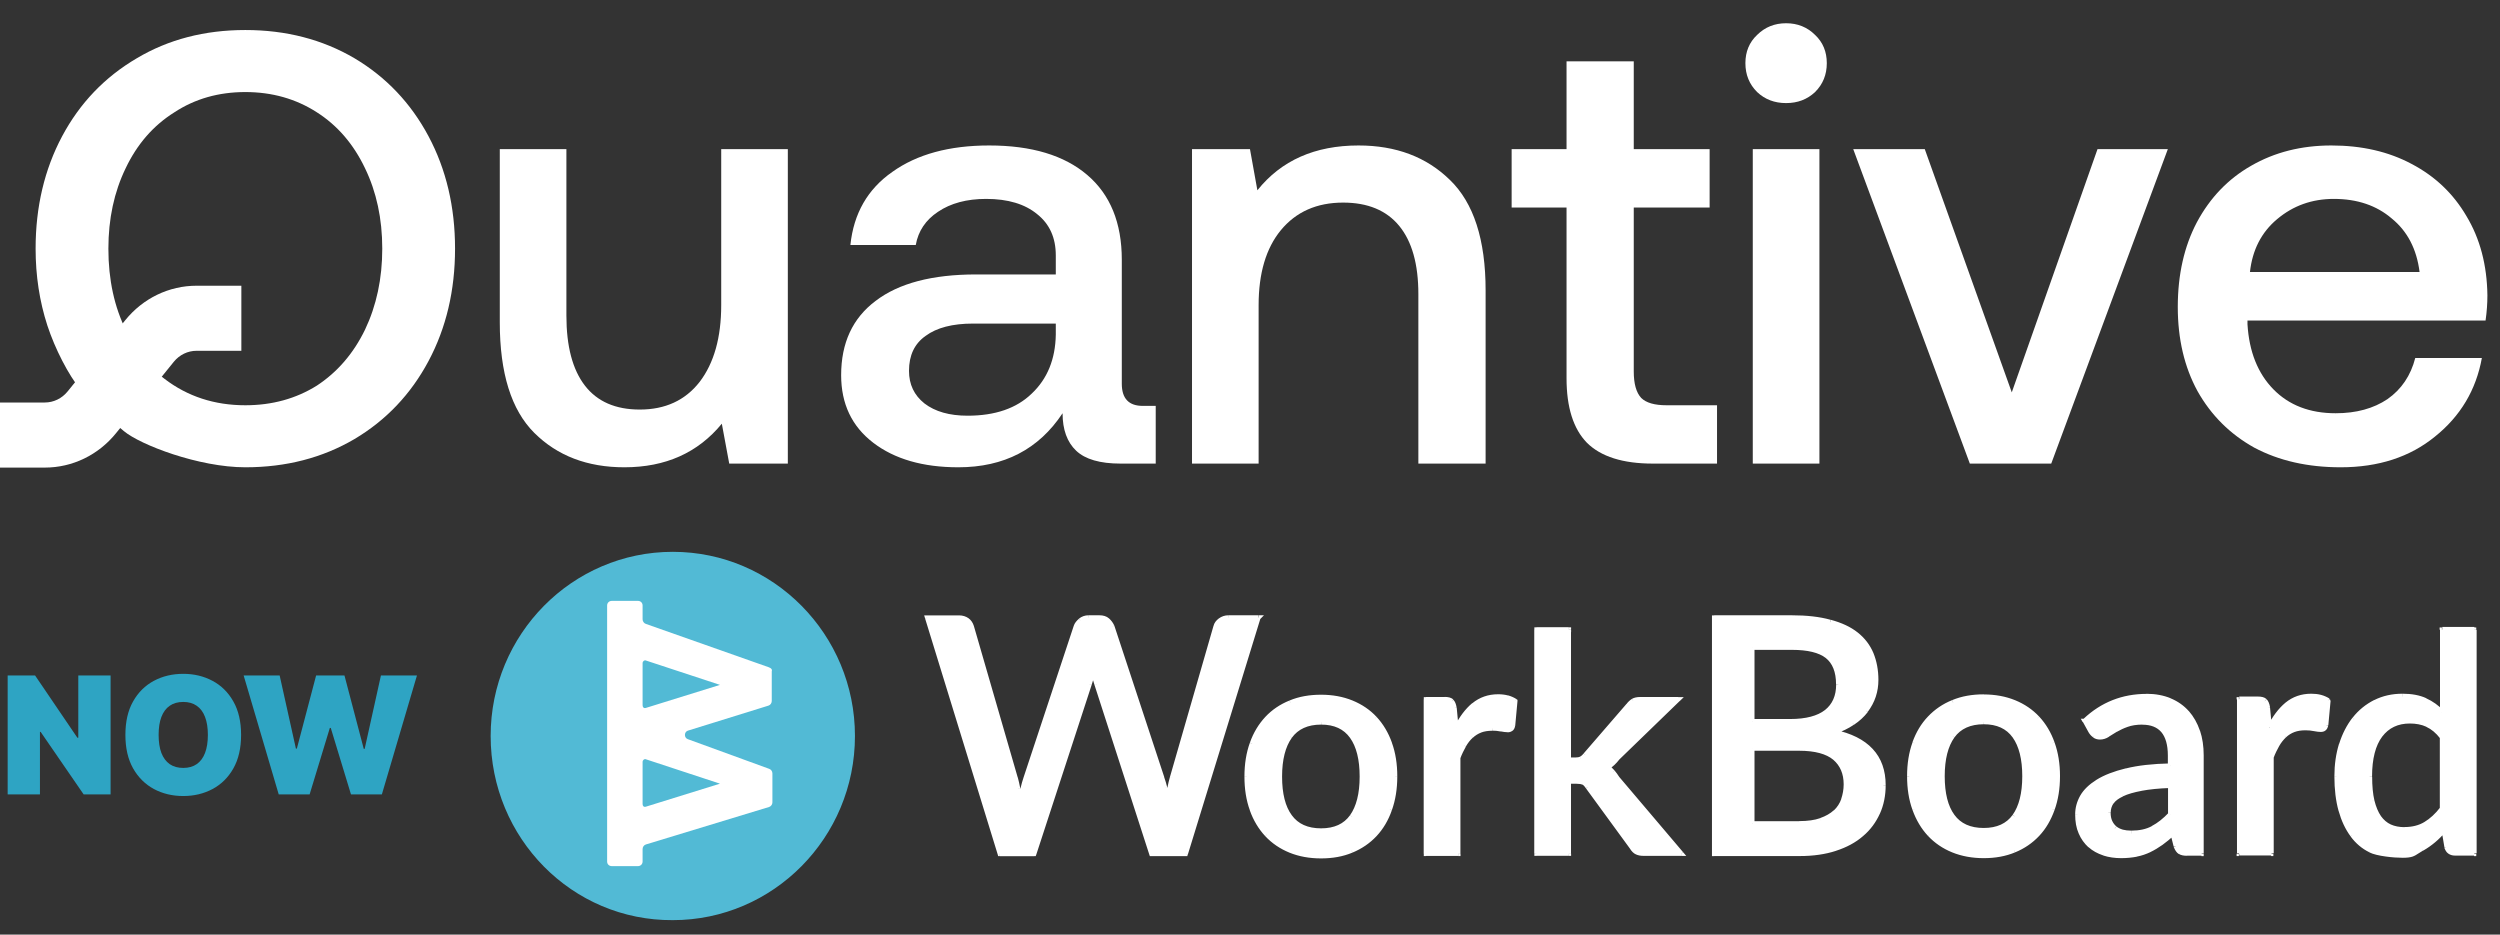 <svg width="107" height="40" viewBox="0 0 107 40" fill="none" xmlns="http://www.w3.org/2000/svg">
<rect x="0" y="0" width="107" height="40" fill="#333333" stroke="none"/>
<path d="M3.451 16.688C3.981 17.345 4.591 17.856 5.299 18.449C6.008 19.042 8.511 20 10.5 20C12.242 20 13.8 19.597 15.173 18.791C16.528 17.985 17.584 16.872 18.341 15.453C19.098 14.033 19.476 12.43 19.476 10.642C19.476 8.855 19.098 7.252 18.341 5.832C17.584 4.413 16.528 3.3 15.173 2.494C13.8 1.688 12.242 1.285 10.5 1.285C8.758 1.285 7.209 1.688 5.854 2.494C4.481 3.3 3.416 4.413 2.659 5.832C1.903 7.252 1.524 8.855 1.524 10.642C1.524 11.799 1.691 12.894 2.026 13.928C2.36 14.944 2.922 16.031 3.451 16.688ZM10.5 17.345C9.18 17.345 8.027 16.968 7.042 16.215C6.056 15.461 5.915 15.181 5.405 14.165C4.895 13.148 4.639 11.974 4.639 10.642C4.639 9.363 4.886 8.215 5.379 7.199C5.871 6.165 6.567 5.368 7.464 4.807C8.344 4.229 9.356 3.94 10.5 3.94C11.644 3.94 12.665 4.229 13.562 4.807C14.442 5.368 15.129 6.165 15.622 7.199C16.114 8.215 16.361 9.363 16.361 10.642C16.361 11.922 16.114 13.078 15.622 14.112C15.129 15.128 14.442 15.926 13.562 16.504C12.665 17.065 11.644 17.345 10.5 17.345Z" fill="white"/>
<path d="M33.719 6.384V19.842H31.211L30.894 18.134C29.874 19.378 28.483 20 26.723 20C25.139 20 23.855 19.509 22.869 18.528C21.883 17.547 21.391 15.97 21.391 13.797V6.384H24.242V13.508C24.242 14.822 24.506 15.821 25.034 16.504C25.562 17.188 26.345 17.529 27.383 17.529C28.474 17.529 29.328 17.135 29.944 16.346C30.56 15.54 30.868 14.445 30.868 13.061V6.384H33.719Z" fill="white"/>
<path d="M49.465 17.372V19.842H47.96C47.08 19.842 46.446 19.658 46.059 19.29C45.672 18.922 45.478 18.388 45.478 17.687C44.458 19.229 42.97 20 41.017 20C39.503 20 38.289 19.65 37.374 18.949C36.458 18.248 36.001 17.284 36.001 16.057C36.001 14.673 36.494 13.613 37.479 12.877C38.465 12.123 39.899 11.746 41.782 11.746H45.188V10.931C45.188 10.178 44.924 9.591 44.396 9.17C43.868 8.732 43.138 8.513 42.205 8.513C41.377 8.513 40.691 8.697 40.146 9.065C39.618 9.416 39.301 9.889 39.195 10.485H36.397C36.538 9.135 37.136 8.093 38.192 7.357C39.248 6.603 40.63 6.226 42.337 6.226C44.15 6.226 45.549 6.647 46.534 7.488C47.52 8.329 48.013 9.538 48.013 11.116V16.425C48.013 17.056 48.312 17.372 48.91 17.372H49.465ZM45.188 13.849H41.65C40.77 13.849 40.093 14.024 39.618 14.375C39.142 14.708 38.905 15.207 38.905 15.873C38.905 16.451 39.125 16.916 39.565 17.266C40.022 17.617 40.638 17.792 41.413 17.792C42.592 17.792 43.507 17.477 44.158 16.846C44.827 16.215 45.17 15.374 45.188 14.322V13.849Z" fill="white"/>
<path d="M58.145 6.226C59.747 6.226 61.049 6.717 62.053 7.698C63.073 8.68 63.584 10.257 63.584 12.43V19.842H60.706V12.588C60.706 11.308 60.433 10.336 59.888 9.67C59.342 9.004 58.541 8.671 57.486 8.671C56.359 8.671 55.47 9.065 54.819 9.854C54.186 10.625 53.869 11.694 53.869 13.061V19.842H51.018V6.384H53.499L53.816 8.145C54.837 6.866 56.28 6.226 58.145 6.226Z" fill="white"/>
<path d="M67.048 8.881H64.698V6.384H67.048V2.625H69.925V6.384H73.172V8.881H69.925V15.9C69.925 16.425 70.031 16.802 70.242 17.03C70.453 17.24 70.814 17.345 71.325 17.345H73.489V19.842H70.744C69.459 19.842 68.517 19.544 67.919 18.949C67.338 18.353 67.048 17.433 67.048 16.189V8.881Z" fill="white"/>
<path d="M76.445 0.995C76.938 0.995 77.351 1.162 77.686 1.495C78.02 1.81 78.187 2.213 78.187 2.704C78.187 3.195 78.02 3.606 77.686 3.939C77.351 4.255 76.938 4.412 76.445 4.412C75.952 4.412 75.539 4.255 75.204 3.939C74.87 3.606 74.703 3.195 74.703 2.704C74.703 2.213 74.87 1.81 75.204 1.495C75.539 1.162 75.952 0.995 76.445 0.995ZM75.019 6.384H77.871V19.842H75.019V6.384Z" fill="white"/>
<path d="M79.319 6.384H82.381L86.104 16.793L89.773 6.384H92.783L87.793 19.842H84.309L79.319 6.384Z" fill="white"/>
<path d="M93.209 13.139C93.209 11.755 93.482 10.546 94.027 9.512C94.591 8.461 95.365 7.655 96.35 7.094C97.354 6.515 98.498 6.226 99.782 6.226C101.085 6.226 102.229 6.489 103.214 7.015C104.218 7.541 105.001 8.285 105.564 9.249C106.145 10.213 106.444 11.343 106.461 12.64C106.461 12.991 106.435 13.35 106.382 13.718H96.192V13.876C96.263 15.05 96.632 15.978 97.301 16.662C97.97 17.345 98.858 17.687 99.967 17.687C100.847 17.687 101.586 17.485 102.185 17.082C102.783 16.662 103.179 16.075 103.373 15.321H106.224C105.977 16.688 105.309 17.81 104.217 18.686C103.144 19.562 101.798 20 100.178 20C98.77 20 97.538 19.72 96.483 19.159C95.444 18.581 94.635 17.774 94.054 16.741C93.49 15.707 93.209 14.506 93.209 13.139ZM103.558 11.641C103.434 10.66 103.038 9.898 102.37 9.354C101.718 8.794 100.891 8.513 99.888 8.513C98.955 8.513 98.146 8.802 97.459 9.381C96.79 9.941 96.403 10.695 96.298 11.641H103.558Z" fill="white"/>
<path d="M8.413 12.229C7.23 12.229 6.119 12.768 5.362 13.703L2.894 16.753C2.649 17.056 2.293 17.227 1.917 17.227H0V20.013H1.917C3.1 20.013 4.211 19.474 4.968 18.538L7.436 15.488C7.681 15.185 8.037 15.014 8.413 15.014H10.33V12.229H8.413Z" fill="white"/>
<path fill-rule="evenodd" clip-rule="evenodd" d="M21 31.5C21 27.147 24.494 23.618 28.796 23.618C33.097 23.618 36.592 27.151 36.592 31.5C36.592 35.849 33.097 39.382 28.796 39.382C24.49 39.41 21 35.877 21 31.5Z" fill="#52BAD5"/>
<path fill-rule="evenodd" clip-rule="evenodd" d="M32.919 28.564L27.643 26.703C27.557 26.675 27.503 26.589 27.503 26.506V25.914C27.503 25.8 27.418 25.718 27.305 25.718H26.183C26.07 25.718 25.985 25.804 25.985 25.914V36.874C25.985 36.987 26.07 37.07 26.183 37.07H27.305C27.418 37.07 27.503 36.983 27.503 36.874V36.34C27.503 36.253 27.557 36.171 27.643 36.143L32.919 34.538C33.004 34.511 33.059 34.424 33.059 34.342V33.101C33.059 33.015 33.004 32.932 32.919 32.905L29.44 31.637C29.273 31.582 29.273 31.327 29.44 31.272L32.892 30.2C32.977 30.173 33.031 30.087 33.031 30.004V28.736C33.059 28.65 33.004 28.595 32.919 28.567V28.564ZM30.815 33.541L27.643 34.526C27.557 34.554 27.503 34.499 27.503 34.412V32.611C27.503 32.524 27.588 32.469 27.643 32.497L30.815 33.541ZM30.815 29.313L27.643 30.299C27.557 30.326 27.503 30.271 27.503 30.185V28.383C27.503 28.297 27.588 28.242 27.643 28.269L30.815 29.313V29.313Z" fill="white"/>
<path fill-rule="evenodd" clip-rule="evenodd" d="M53.856 26.436L50.746 36.544H49.283L46.938 29.286C46.911 29.208 46.883 29.117 46.856 29.023C46.829 28.929 46.806 28.827 46.782 28.725C46.759 28.835 46.736 28.933 46.709 29.023C46.682 29.113 46.654 29.204 46.627 29.286L44.259 36.544H42.795L39.686 26.436H41.048C41.188 26.436 41.304 26.472 41.398 26.538C41.491 26.605 41.557 26.699 41.592 26.817L43.467 33.294C43.506 33.435 43.541 33.588 43.572 33.749C43.58 33.789 43.587 33.832 43.595 33.875C43.618 34.001 43.646 34.13 43.669 34.26C43.7 34.079 43.739 33.91 43.778 33.745C43.816 33.581 43.859 33.431 43.906 33.294L46.049 26.817C46.08 26.723 46.146 26.637 46.243 26.554C46.34 26.476 46.456 26.432 46.588 26.432H47.058C47.202 26.432 47.318 26.468 47.404 26.542C47.489 26.617 47.559 26.707 47.606 26.813L49.741 33.29C49.788 33.428 49.83 33.573 49.869 33.726C49.908 33.879 49.943 34.048 49.978 34.22C49.993 34.142 50.009 34.063 50.02 33.985C50.036 33.895 50.055 33.808 50.071 33.726C50.102 33.569 50.133 33.424 50.172 33.29L52.039 26.813C52.066 26.711 52.132 26.621 52.233 26.546C52.334 26.472 52.451 26.432 52.583 26.432H53.856V26.436ZM56.547 29.836C57.028 29.836 57.467 29.914 57.855 30.075C58.247 30.236 58.577 30.46 58.853 30.754C59.128 31.049 59.342 31.406 59.489 31.822C59.641 32.242 59.715 32.713 59.715 33.235C59.715 33.757 59.641 34.228 59.489 34.648C59.342 35.068 59.128 35.425 58.853 35.72C58.577 36.014 58.243 36.242 57.855 36.403C57.463 36.564 57.028 36.642 56.547 36.642C56.065 36.642 55.623 36.564 55.23 36.403C54.838 36.242 54.505 36.014 54.229 35.72C53.953 35.425 53.736 35.068 53.588 34.648C53.437 34.228 53.363 33.757 53.363 33.235C53.363 32.713 53.437 32.242 53.588 31.822C53.736 31.402 53.953 31.049 54.229 30.754C54.505 30.46 54.842 30.232 55.23 30.075C55.623 29.914 56.061 29.836 56.547 29.836ZM56.547 35.555C57.137 35.555 57.575 35.355 57.863 34.955C58.15 34.554 58.294 33.985 58.294 33.243C58.294 32.501 58.15 31.928 57.863 31.524C57.575 31.119 57.137 30.919 56.547 30.919C55.956 30.919 55.506 31.119 55.215 31.524C54.924 31.928 54.78 32.501 54.78 33.243C54.78 33.985 54.924 34.558 55.215 34.955C55.506 35.355 55.949 35.555 56.547 35.555ZM63.077 30.177C62.789 30.417 62.541 30.746 62.335 31.166L62.254 30.303C62.23 30.169 62.192 30.075 62.137 30.02C62.079 29.965 61.978 29.938 61.834 29.938H61.035V36.544H62.413V32.438C62.487 32.242 62.572 32.065 62.661 31.908C62.751 31.751 62.855 31.618 62.972 31.512C63.088 31.402 63.22 31.32 63.368 31.265C63.515 31.21 63.686 31.182 63.877 31.182C64.008 31.182 64.133 31.194 64.253 31.218C64.373 31.241 64.463 31.253 64.529 31.253C64.587 31.253 64.637 31.237 64.672 31.21C64.711 31.182 64.738 31.131 64.754 31.056L64.851 30.008C64.75 29.946 64.641 29.895 64.517 29.863C64.393 29.832 64.261 29.816 64.121 29.816C63.713 29.816 63.368 29.938 63.077 30.177ZM67.142 32.521H67.437C67.53 32.521 67.607 32.509 67.666 32.481C67.724 32.454 67.786 32.403 67.852 32.321L69.684 30.201C69.751 30.114 69.82 30.052 69.894 30.005C69.972 29.961 70.069 29.938 70.189 29.938H71.828L69.234 32.45C69.106 32.619 68.966 32.752 68.811 32.85C68.896 32.909 68.97 32.98 69.036 33.055C69.102 33.129 69.16 33.215 69.222 33.31L71.963 36.54H70.344C70.232 36.54 70.139 36.521 70.061 36.485C69.983 36.45 69.914 36.379 69.851 36.281L67.961 33.691C67.895 33.592 67.833 33.526 67.77 33.498C67.704 33.471 67.611 33.455 67.483 33.455H67.145V36.536H65.767V26.947H67.145V26.958H67.142V32.521ZM78.331 26.629C77.876 26.503 77.333 26.44 76.692 26.44H73.369V36.548H77.034C77.601 36.548 78.109 36.474 78.552 36.328C78.998 36.183 79.371 35.983 79.674 35.72C79.981 35.461 80.21 35.151 80.369 34.794C80.528 34.436 80.609 34.04 80.609 33.612C80.609 32.395 79.903 31.634 78.486 31.331C78.8 31.233 79.064 31.1 79.293 30.947C79.522 30.794 79.709 30.621 79.86 30.424C80.008 30.228 80.116 30.024 80.19 29.8C80.264 29.577 80.299 29.349 80.299 29.11C80.299 28.701 80.229 28.328 80.093 27.999C79.953 27.669 79.74 27.39 79.449 27.159C79.157 26.927 78.785 26.754 78.331 26.629ZM74.992 30.884V27.724H76.688C77.372 27.724 77.88 27.842 78.198 28.093C78.517 28.344 78.68 28.744 78.68 29.302C78.68 29.812 78.509 30.201 78.167 30.476C77.826 30.742 77.309 30.88 76.615 30.88H74.992V30.884ZM77.931 35.119C77.682 35.206 77.371 35.249 77.007 35.249V35.257H74.992V32.046H76.999C77.69 32.046 78.202 32.183 78.521 32.454C78.839 32.725 79.002 33.106 79.002 33.581C79.002 33.816 78.963 34.032 78.893 34.236C78.823 34.44 78.707 34.617 78.548 34.766C78.389 34.915 78.179 35.033 77.931 35.119ZM84.899 29.836C85.381 29.836 85.82 29.914 86.208 30.075C86.6 30.236 86.93 30.46 87.206 30.754C87.481 31.049 87.695 31.406 87.842 31.822C87.99 32.242 88.067 32.713 88.067 33.235C88.067 33.757 87.994 34.228 87.842 34.648C87.691 35.068 87.481 35.425 87.206 35.72C86.93 36.014 86.596 36.242 86.208 36.403C85.816 36.564 85.381 36.642 84.899 36.642C84.418 36.642 83.975 36.564 83.583 36.403C83.191 36.242 82.857 36.014 82.582 35.72C82.306 35.425 82.093 35.068 81.941 34.648C81.79 34.228 81.716 33.757 81.716 33.235C81.716 32.713 81.79 32.242 81.941 31.822C82.089 31.402 82.302 31.049 82.582 30.754C82.861 30.46 83.195 30.232 83.583 30.075C83.975 29.914 84.414 29.836 84.899 29.836ZM84.899 35.555C85.49 35.555 85.928 35.355 86.216 34.955C86.503 34.554 86.647 33.985 86.647 33.243C86.647 32.501 86.503 31.928 86.216 31.524C85.928 31.119 85.49 30.919 84.899 30.919C84.309 30.919 83.859 31.119 83.568 31.524C83.277 31.928 83.133 32.501 83.133 33.243C83.133 33.985 83.277 34.558 83.568 34.955C83.859 35.355 84.302 35.555 84.899 35.555ZM91.872 29.816C90.851 29.816 89.97 30.166 89.232 30.86L89.224 30.864L89.473 31.316C89.516 31.39 89.57 31.449 89.636 31.5C89.702 31.551 89.783 31.575 89.877 31.575C89.993 31.575 90.102 31.539 90.203 31.473C90.308 31.406 90.424 31.335 90.556 31.257C90.692 31.178 90.843 31.108 91.026 31.041C91.208 30.974 91.43 30.939 91.694 30.939C92.082 30.939 92.377 31.056 92.579 31.288C92.781 31.524 92.882 31.877 92.882 32.352V32.792C92.136 32.807 91.511 32.878 91.006 33.004C90.502 33.129 90.094 33.286 89.783 33.478C89.473 33.671 89.251 33.887 89.116 34.13C88.98 34.373 88.914 34.621 88.914 34.876C88.914 35.174 88.96 35.433 89.057 35.653C89.151 35.873 89.283 36.057 89.45 36.207C89.617 36.356 89.814 36.466 90.043 36.54C90.273 36.615 90.521 36.65 90.785 36.65C91.022 36.65 91.243 36.627 91.441 36.587C91.639 36.548 91.822 36.485 91.996 36.403C92.171 36.321 92.338 36.218 92.501 36.101C92.664 35.983 92.827 35.849 92.994 35.696L93.13 36.234C93.177 36.36 93.235 36.442 93.305 36.485C93.375 36.529 93.475 36.548 93.608 36.548H94.221V32.352C94.221 31.975 94.171 31.634 94.066 31.323C93.961 31.013 93.809 30.746 93.611 30.523C93.413 30.299 93.165 30.122 92.874 30.001C92.583 29.879 92.249 29.816 91.872 29.816ZM91.643 33.777C91.981 33.714 92.392 33.671 92.885 33.655V33.651V34.876C92.641 35.135 92.392 35.331 92.132 35.469C91.876 35.606 91.565 35.673 91.208 35.673C91.065 35.673 90.936 35.657 90.82 35.626C90.704 35.59 90.599 35.539 90.513 35.469C90.424 35.398 90.358 35.308 90.308 35.198C90.257 35.088 90.234 34.958 90.234 34.801C90.234 34.644 90.276 34.495 90.37 34.362C90.459 34.228 90.61 34.114 90.82 34.016C91.03 33.918 91.301 33.84 91.639 33.777H91.643ZM97.129 31.166C97.335 30.746 97.583 30.417 97.87 30.177C98.162 29.938 98.507 29.816 98.915 29.816C99.055 29.816 99.186 29.832 99.311 29.863C99.435 29.895 99.544 29.946 99.645 30.008L99.547 31.056C99.532 31.131 99.505 31.182 99.466 31.21C99.431 31.237 99.381 31.253 99.322 31.253C99.256 31.253 99.167 31.241 99.047 31.218C98.926 31.194 98.802 31.182 98.67 31.182C98.476 31.182 98.309 31.21 98.162 31.265C98.014 31.32 97.882 31.402 97.766 31.512C97.649 31.622 97.544 31.751 97.455 31.908C97.366 32.065 97.28 32.242 97.207 32.438V36.544H95.828V29.934H96.628C96.772 29.934 96.873 29.961 96.931 30.016C96.985 30.071 97.024 30.166 97.047 30.299L97.129 31.159V31.166ZM105.891 36.552V26.958L104.517 26.954V30.511C104.3 30.291 104.059 30.118 103.791 29.997C103.523 29.875 103.197 29.812 102.813 29.812C102.382 29.812 101.993 29.898 101.644 30.075C101.295 30.252 101 30.491 100.755 30.801C100.514 31.111 100.328 31.473 100.196 31.893C100.068 32.313 100.002 32.768 100.002 33.259C100.002 33.804 100.06 34.287 100.176 34.707C100.293 35.127 100.46 35.48 100.673 35.767C100.887 36.054 101.143 36.27 101.442 36.419C101.741 36.568 102.459 36.642 102.828 36.642C103.197 36.642 103.275 36.584 103.461 36.466C103.515 36.43 103.577 36.391 103.655 36.344C104.004 36.144 104.315 35.881 104.587 35.559L104.707 36.277C104.758 36.454 104.878 36.544 105.06 36.544H105.891V36.552ZM103.88 31.049C104.109 31.151 104.319 31.323 104.513 31.575V34.648C104.296 34.931 104.059 35.147 103.806 35.3C103.554 35.453 103.251 35.532 102.902 35.532C102.673 35.532 102.463 35.492 102.281 35.41C102.098 35.327 101.943 35.194 101.815 35.013C101.687 34.833 101.59 34.597 101.52 34.311C101.454 34.024 101.419 33.675 101.419 33.27C101.419 32.489 101.57 31.901 101.873 31.5C102.176 31.1 102.595 30.899 103.135 30.899C103.403 30.899 103.655 30.947 103.884 31.049H103.88Z" fill="white"/>
<path d="M50.746 36.544V36.642H50.816L50.836 36.572L50.742 36.544L50.746 36.544ZM53.856 26.436L53.786 26.366L53.771 26.381L53.763 26.405L53.856 26.432V26.436ZM49.283 36.544L49.19 36.576L49.213 36.642H49.283L49.283 36.544ZM46.782 28.725L46.876 28.705L46.779 28.27L46.685 28.705L46.779 28.725H46.782ZM44.259 36.544L44.259 36.642H44.329L44.352 36.576L44.259 36.544ZM42.795 36.544L42.702 36.572L42.722 36.642H42.791V36.544L42.795 36.544ZM39.686 26.436L39.686 26.338H39.554L39.592 26.464L39.686 26.436ZM43.669 34.26L43.572 34.275L43.669 34.825L43.762 34.275L43.665 34.26H43.669ZM47.606 26.813L47.699 26.782V26.774L47.609 26.813H47.606ZM49.978 34.22L49.885 34.24L49.986 34.739L50.075 34.24L49.978 34.224V34.22ZM53.86 26.432L53.93 26.503L54.097 26.334H53.864V26.432H53.86ZM59.489 31.818L59.396 31.849L59.486 31.818H59.489ZM59.489 34.644L59.4 34.609L59.493 34.644H59.489ZM53.588 34.644L53.681 34.613L53.592 34.644H53.588ZM53.588 31.818L53.678 31.853L53.584 31.818H53.588ZM62.335 31.163H62.238V31.582L62.421 31.206L62.335 31.163ZM62.335 31.159H62.432V31.151L62.335 31.159ZM62.254 30.299L62.351 30.291V30.283L62.254 30.299ZM62.137 30.016L62.207 29.946L62.141 30.016H62.137ZM61.035 29.934V29.836H60.938V29.934H61.035ZM61.035 36.54H60.938V36.639H61.035V36.54ZM62.413 36.54V36.639H62.51V36.54H62.413ZM62.413 32.434L62.324 32.399L62.316 32.415V32.434H62.413ZM64.672 31.206L64.618 31.123H64.614L64.672 31.206ZM64.754 31.053L64.851 31.072V31.061L64.754 31.053ZM64.851 30.005L64.948 30.012V29.953L64.901 29.922L64.851 30.005ZM67.142 32.517H67.044V32.615H67.142V32.517ZM67.142 26.958L67.142 26.86H67.044V26.958H67.142ZM69.684 30.197L69.758 30.26V30.256L69.681 30.197H69.684ZM69.894 30.001L69.848 29.914L69.898 29.997L69.894 30.001ZM71.828 29.934L71.894 30.005L72.068 29.836H71.828V29.934ZM69.234 32.446L69.168 32.376H69.164L69.16 32.387L69.238 32.446H69.234ZM68.811 32.846L68.76 32.764L68.636 32.843L68.76 32.929L68.815 32.846H68.811ZM69.222 33.306L69.141 33.361V33.369L69.215 33.306H69.222ZM71.963 36.536V36.635H72.173L72.037 36.474L71.963 36.536ZM69.851 36.277L69.933 36.226V36.222L69.855 36.281L69.851 36.277ZM67.961 33.687L67.879 33.742L67.957 33.687H67.961ZM67.145 33.451V33.353H67.048V33.451H67.145ZM67.145 36.532V36.631H67.243V36.532H67.145ZM65.767 36.532H65.67V36.631H65.767V36.532ZM65.767 26.947V26.849H65.67V26.947H65.767ZM67.145 26.947H67.243V26.849H67.145L67.145 26.947ZM67.145 26.958L67.145 27.056H67.243V26.958H67.145ZM73.369 26.436V26.338H73.272V26.436H73.369ZM73.369 36.544H73.272V36.642H73.369V36.544ZM78.486 31.327L78.459 31.233L78.101 31.343L78.466 31.422L78.486 31.327ZM74.992 27.724V27.626H74.895V27.724L74.992 27.724ZM74.992 30.88L74.895 30.88V30.978H74.992V30.88ZM77.007 35.245V35.147H76.91V35.245H77.007ZM77.007 35.253V35.351H77.104V35.253H77.007ZM74.992 35.253H74.895V35.351H74.992V35.253ZM74.992 32.042V31.944H74.895V32.042H74.992ZM86.208 30.071L86.169 30.162L86.204 30.071H86.208ZM89.232 30.856L89.166 30.786L89.135 30.813V30.856H89.232ZM89.232 30.86V30.958H89.329V30.86H89.232ZM89.224 30.86V30.762H89.057L89.139 30.907L89.224 30.86ZM90.203 31.469L90.152 31.386L90.207 31.469H90.203ZM90.556 31.253L90.509 31.166L90.56 31.253H90.556ZM92.882 32.788V32.886H92.979V32.792H92.882V32.788ZM92.994 35.693L93.087 35.669L93.049 35.512L92.928 35.622L92.994 35.696V35.693ZM93.13 36.23L93.037 36.254V36.266L93.126 36.23H93.13ZM94.221 36.544V36.642H94.318V36.544H94.221ZM92.885 33.651V33.749H92.983V33.655H92.885V33.651ZM92.885 33.647V33.549H92.788V33.647H92.885ZM92.885 33.647H92.983V33.549H92.885V33.647ZM92.885 34.872L92.955 34.939L92.983 34.911V34.872H92.885ZM90.513 35.465L90.575 35.39L90.517 35.465H90.513ZM90.37 34.358L90.447 34.413L90.366 34.358H90.37ZM97.125 31.163H97.028V31.582L97.21 31.206L97.125 31.163ZM99.641 30.005L99.738 30.012V29.953L99.691 29.922L99.641 30.005ZM99.544 31.053L99.637 31.072V31.061L99.54 31.053H99.544ZM99.462 31.206L99.408 31.123L99.466 31.206H99.462ZM97.203 32.434L97.113 32.399L97.106 32.415V32.434H97.203ZM97.203 36.54V36.639H97.3V36.54H97.203ZM95.824 36.54H95.727V36.639H95.824V36.54ZM95.824 29.934V29.836H95.727V29.934H95.824ZM96.927 30.016L96.997 29.946L96.931 30.016H96.927ZM97.043 30.299L97.141 30.291V30.283L97.043 30.299ZM97.125 31.159H97.222V31.151L97.125 31.159ZM105.887 36.544V36.642H105.984V36.544H105.887ZM105.887 26.954H105.984V26.856H105.887V26.954ZM104.513 26.954V26.856H104.416V26.954H104.513ZM104.513 30.511L104.443 30.582L104.61 30.75V30.515H104.513V30.511ZM100.751 30.801L100.677 30.739L100.755 30.801L100.751 30.801ZM104.583 35.559L104.68 35.543L104.645 35.335L104.509 35.496L104.583 35.559ZM104.703 36.277L104.606 36.293V36.305L104.699 36.277H104.703ZM104.509 31.567L104.439 31.637L104.583 31.508L104.505 31.567H104.509ZM104.509 31.563L104.579 31.492L104.412 31.323V31.559H104.509V31.563ZM104.509 34.64L104.587 34.699L104.606 34.672V34.636H104.509V34.64ZM50.84 36.572L53.949 26.464L53.763 26.405L50.653 36.513L50.84 36.572ZM49.283 36.642H50.746V36.446H49.283V36.642ZM46.845 29.318L49.19 36.576L49.376 36.513L47.031 29.255L46.845 29.318ZM46.763 29.051C46.79 29.145 46.818 29.239 46.845 29.318L47.027 29.251C47 29.176 46.973 29.086 46.946 28.992L46.759 29.047L46.763 29.051ZM46.689 28.748C46.713 28.85 46.736 28.956 46.763 29.051L46.95 28.996C46.922 28.905 46.899 28.807 46.876 28.701L46.685 28.744L46.689 28.748ZM46.802 29.055C46.829 28.96 46.852 28.858 46.88 28.748L46.689 28.709C46.666 28.819 46.643 28.913 46.62 29L46.806 29.058L46.802 29.055ZM46.72 29.322C46.748 29.239 46.775 29.145 46.802 29.055L46.616 28.996C46.588 29.086 46.561 29.176 46.534 29.255L46.717 29.318L46.72 29.322ZM44.352 36.58L46.72 29.322L46.538 29.259L44.17 36.517L44.352 36.58ZM42.795 36.646H44.259V36.45H42.795V36.646ZM39.592 26.464L42.702 36.572L42.889 36.513L39.779 26.409L39.592 26.468V26.464ZM41.048 26.338H39.686V26.534H41.048V26.338ZM41.452 26.46C41.34 26.381 41.204 26.338 41.048 26.338V26.534C41.172 26.534 41.266 26.566 41.343 26.617L41.456 26.456L41.452 26.46ZM41.681 26.79C41.638 26.652 41.561 26.538 41.452 26.46L41.34 26.621C41.413 26.676 41.468 26.75 41.495 26.849L41.681 26.794V26.79ZM43.556 33.267L41.681 26.79L41.495 26.845L43.37 33.322L43.556 33.267ZM43.665 33.73C43.634 33.565 43.599 33.412 43.56 33.267L43.374 33.318C43.413 33.455 43.448 33.608 43.479 33.765L43.669 33.726L43.665 33.73ZM43.688 33.855C43.681 33.812 43.673 33.773 43.665 33.73L43.475 33.769C43.483 33.808 43.49 33.851 43.498 33.895L43.688 33.855ZM43.762 34.24C43.739 34.107 43.712 33.977 43.688 33.851L43.498 33.891C43.521 34.016 43.548 34.142 43.572 34.275L43.762 34.24ZM43.681 33.722C43.642 33.887 43.603 34.059 43.572 34.244L43.762 34.279C43.793 34.103 43.832 33.934 43.871 33.769L43.681 33.722ZM43.812 33.263C43.766 33.404 43.719 33.557 43.681 33.722L43.871 33.769C43.91 33.608 43.952 33.463 43.995 33.325L43.812 33.263ZM45.956 26.786L43.812 33.263L43.995 33.325L46.138 26.849L45.956 26.786ZM46.181 26.48C46.076 26.57 45.994 26.668 45.956 26.786L46.138 26.849C46.161 26.778 46.216 26.703 46.301 26.629L46.177 26.48H46.181ZM46.588 26.334C46.433 26.334 46.297 26.385 46.181 26.476L46.301 26.629C46.383 26.566 46.476 26.527 46.584 26.527V26.33L46.588 26.334ZM47.058 26.334H46.588V26.53H47.058V26.334ZM47.466 26.468C47.357 26.373 47.217 26.334 47.058 26.334V26.53C47.186 26.53 47.279 26.562 47.342 26.617L47.47 26.468H47.466ZM47.691 26.774C47.637 26.652 47.559 26.55 47.466 26.468L47.338 26.617C47.415 26.684 47.474 26.762 47.512 26.852L47.691 26.774ZM49.83 33.259L47.695 26.782L47.512 26.845L49.648 33.322L49.83 33.259ZM49.958 33.702C49.919 33.545 49.877 33.4 49.826 33.259L49.644 33.322C49.69 33.455 49.733 33.6 49.768 33.749L49.954 33.702H49.958ZM50.067 34.201C50.032 34.028 49.997 33.855 49.958 33.702L49.772 33.749C49.811 33.898 49.846 34.067 49.881 34.24L50.071 34.201H50.067ZM49.919 33.965C49.904 34.044 49.888 34.122 49.873 34.201L50.063 34.236C50.079 34.158 50.094 34.079 50.106 34.001L49.916 33.961L49.919 33.965ZM49.966 33.71C49.95 33.792 49.935 33.879 49.919 33.965L50.11 34.005C50.125 33.914 50.145 33.828 50.16 33.742L49.97 33.706L49.966 33.71ZM50.071 33.263C50.032 33.4 49.997 33.549 49.966 33.706L50.156 33.745C50.187 33.588 50.218 33.447 50.253 33.318L50.067 33.263H50.071ZM51.938 26.786L50.071 33.263L50.257 33.318L52.125 26.841L51.938 26.786ZM52.167 26.468C52.051 26.554 51.969 26.66 51.938 26.79L52.125 26.841C52.144 26.766 52.194 26.692 52.284 26.629L52.171 26.472L52.167 26.468ZM52.575 26.334C52.424 26.334 52.288 26.381 52.167 26.468L52.28 26.625C52.365 26.562 52.462 26.53 52.571 26.53V26.334H52.575ZM53.852 26.334H52.575V26.53H53.852V26.334ZM57.886 29.981C57.482 29.816 57.032 29.734 56.543 29.734V29.93C57.013 29.93 57.44 30.008 57.816 30.162L57.89 29.981H57.886ZM58.919 30.684C58.632 30.377 58.29 30.146 57.886 29.981L57.812 30.162C58.193 30.319 58.511 30.534 58.775 30.817L58.915 30.684H58.919ZM59.575 31.787C59.423 31.359 59.202 30.99 58.919 30.684L58.779 30.817C59.043 31.1 59.253 31.445 59.396 31.849L59.579 31.783L59.575 31.787ZM59.804 33.231C59.804 32.701 59.73 32.218 59.571 31.783L59.389 31.849C59.536 32.258 59.606 32.717 59.606 33.227H59.8L59.804 33.231ZM59.571 34.68C59.726 34.248 59.804 33.765 59.804 33.231H59.61C59.61 33.745 59.536 34.205 59.392 34.609L59.575 34.676L59.571 34.68ZM58.915 35.787C59.202 35.48 59.42 35.111 59.571 34.68L59.389 34.613C59.245 35.021 59.039 35.367 58.771 35.649L58.911 35.783L58.915 35.787ZM57.882 36.493C58.282 36.328 58.628 36.093 58.915 35.787L58.775 35.653C58.511 35.936 58.189 36.156 57.812 36.313L57.886 36.493H57.882ZM56.539 36.74C57.032 36.74 57.478 36.662 57.882 36.493L57.808 36.313C57.428 36.47 57.009 36.544 56.535 36.544V36.74H56.539ZM55.188 36.493C55.592 36.658 56.05 36.74 56.539 36.74V36.544C56.069 36.544 55.638 36.466 55.258 36.313L55.184 36.493H55.188ZM54.151 35.787C54.438 36.093 54.784 36.328 55.188 36.493L55.262 36.313C54.881 36.156 54.559 35.936 54.295 35.653L54.155 35.787H54.151ZM53.491 34.68C53.643 35.111 53.868 35.48 54.151 35.787L54.291 35.653C54.023 35.371 53.813 35.025 53.67 34.617L53.487 34.684L53.491 34.68ZM53.262 33.235C53.262 33.765 53.336 34.248 53.495 34.684L53.678 34.617C53.53 34.209 53.46 33.749 53.46 33.239H53.266L53.262 33.235ZM53.495 31.787C53.34 32.218 53.262 32.701 53.262 33.235H53.456C53.456 32.721 53.53 32.262 53.674 31.857L53.491 31.791L53.495 31.787ZM54.155 30.684C53.872 30.99 53.647 31.355 53.495 31.787L53.678 31.853C53.821 31.445 54.031 31.104 54.299 30.821L54.159 30.688L54.155 30.684ZM55.192 29.981C54.792 30.142 54.442 30.377 54.155 30.684L54.295 30.817C54.559 30.534 54.885 30.315 55.262 30.162L55.188 29.981H55.192ZM56.543 29.734C56.046 29.734 55.596 29.812 55.192 29.981L55.266 30.162C55.646 30.005 56.069 29.93 56.547 29.93V29.734H56.543ZM57.781 34.892C57.517 35.261 57.11 35.453 56.543 35.453V35.649C57.156 35.649 57.63 35.441 57.937 35.009L57.781 34.896V34.892ZM58.193 33.239C58.193 33.969 58.049 34.515 57.781 34.892L57.937 35.005C58.239 34.582 58.387 33.989 58.387 33.235H58.193V33.239ZM57.781 31.579C58.053 31.959 58.193 32.509 58.193 33.239H58.387C58.387 32.485 58.243 31.889 57.937 31.461L57.777 31.575L57.781 31.579ZM56.543 31.013C57.11 31.013 57.513 31.206 57.781 31.579L57.94 31.465C57.63 31.029 57.16 30.821 56.547 30.821V31.017L56.543 31.013ZM55.289 31.579C55.557 31.206 55.976 31.013 56.543 31.013V30.817C55.929 30.817 55.448 31.025 55.133 31.461L55.289 31.575V31.579ZM54.873 33.239C54.873 32.509 55.017 31.959 55.289 31.579L55.133 31.465C54.827 31.893 54.679 32.489 54.679 33.243H54.873V33.239ZM55.289 34.892C55.013 34.519 54.873 33.969 54.873 33.239H54.679C54.679 33.993 54.823 34.589 55.133 35.009L55.289 34.892ZM56.543 35.453C55.968 35.453 55.557 35.261 55.289 34.892L55.133 35.009C55.448 35.441 55.922 35.649 56.543 35.649V35.453ZM62.417 31.206C62.619 30.794 62.859 30.48 63.135 30.248L63.011 30.095C62.712 30.346 62.456 30.688 62.246 31.115L62.421 31.202L62.417 31.206ZM62.153 30.307L62.234 31.166L62.428 31.147L62.347 30.287L62.153 30.307ZM62.063 30.083C62.098 30.118 62.129 30.185 62.153 30.315L62.343 30.279C62.32 30.138 62.277 30.02 62.199 29.946L62.063 30.083ZM61.831 30.028C61.966 30.028 62.036 30.055 62.067 30.083L62.199 29.938C62.114 29.855 61.982 29.828 61.831 29.828V30.028ZM61.031 30.028H61.831V29.832H61.031V30.028ZM61.128 29.934H60.934V36.54H61.128V29.934ZM62.409 36.438H61.031V36.635H62.409V36.438ZM62.312 32.43V36.536H62.506V32.43H62.312ZM62.572 31.853C62.479 32.014 62.393 32.195 62.316 32.399L62.498 32.47C62.568 32.277 62.654 32.108 62.739 31.956L62.572 31.857V31.853ZM62.902 31.433C62.778 31.547 62.665 31.689 62.572 31.853L62.739 31.951C62.824 31.802 62.921 31.677 63.03 31.579L62.902 31.433ZM63.329 31.166C63.17 31.225 63.026 31.316 62.902 31.433L63.034 31.579C63.143 31.477 63.263 31.402 63.399 31.351L63.333 31.166H63.329ZM63.873 31.076C63.675 31.076 63.492 31.104 63.329 31.166L63.395 31.351C63.531 31.3 63.69 31.276 63.869 31.276V31.08L63.873 31.076ZM64.269 31.111C64.141 31.088 64.012 31.076 63.873 31.076V31.272C63.997 31.272 64.117 31.284 64.23 31.308L64.269 31.115V31.111ZM64.525 31.147C64.467 31.147 64.385 31.135 64.269 31.111L64.23 31.304C64.35 31.327 64.447 31.339 64.525 31.339V31.143V31.147ZM64.61 31.123C64.61 31.123 64.568 31.147 64.525 31.147V31.343C64.599 31.343 64.672 31.323 64.727 31.28L64.606 31.127L64.61 31.123ZM64.657 31.029C64.645 31.092 64.626 31.115 64.614 31.123L64.727 31.284C64.797 31.237 64.832 31.155 64.847 31.072L64.657 31.033V31.029ZM64.754 29.993L64.657 31.041L64.851 31.061L64.948 30.012L64.754 29.993ZM64.494 29.953C64.606 29.981 64.707 30.028 64.8 30.087L64.901 29.918C64.793 29.851 64.676 29.797 64.54 29.761L64.494 29.95V29.953ZM64.121 29.91C64.253 29.91 64.377 29.926 64.494 29.953L64.54 29.765C64.408 29.73 64.269 29.714 64.121 29.714V29.91ZM63.139 30.248C63.411 30.024 63.737 29.91 64.121 29.91V29.714C63.694 29.714 63.325 29.844 63.015 30.099L63.139 30.252V30.248ZM67.239 32.517V26.958H67.044V32.517H67.239ZM67.437 32.419H67.142V32.615H67.437V32.419ZM67.623 32.387C67.584 32.407 67.522 32.419 67.437 32.419V32.615C67.534 32.615 67.631 32.603 67.704 32.568L67.623 32.391V32.387ZM67.774 32.254C67.716 32.328 67.662 32.368 67.623 32.387L67.704 32.564C67.778 32.529 67.852 32.466 67.926 32.376L67.774 32.254ZM69.611 30.13L67.778 32.25L67.926 32.379L69.758 30.26L69.611 30.13ZM69.844 29.914C69.758 29.969 69.681 30.04 69.611 30.134L69.762 30.256C69.82 30.177 69.882 30.122 69.948 30.083L69.844 29.918V29.914ZM70.189 29.832C70.057 29.832 69.941 29.859 69.848 29.91L69.941 30.083C69.999 30.048 70.081 30.028 70.189 30.028V29.832ZM71.828 29.832H70.189V30.028H71.828V29.832ZM69.3 32.513L71.894 30.001L71.758 29.859L69.164 32.371L69.3 32.513ZM68.861 32.925C69.028 32.819 69.176 32.678 69.312 32.501L69.156 32.383C69.032 32.544 68.904 32.67 68.76 32.76L68.861 32.925ZM69.106 32.98C69.036 32.901 68.959 32.823 68.861 32.76L68.753 32.921C68.83 32.976 68.896 33.039 68.959 33.109L69.102 32.98H69.106ZM69.3 33.247C69.238 33.153 69.176 33.062 69.106 32.98L68.962 33.109C69.025 33.176 69.079 33.259 69.141 33.353L69.304 33.243L69.3 33.247ZM72.033 36.47L69.292 33.239L69.145 33.369L71.886 36.599L72.033 36.47ZM70.341 36.631H71.96V36.434H70.341V36.631ZM70.018 36.568C70.112 36.611 70.216 36.631 70.341 36.631V36.434C70.24 36.434 70.162 36.419 70.096 36.387L70.014 36.568H70.018ZM69.766 36.328C69.832 36.434 69.917 36.525 70.018 36.568L70.1 36.387C70.046 36.364 69.987 36.309 69.933 36.218L69.77 36.324L69.766 36.328ZM67.879 33.742L69.77 36.332L69.925 36.215L68.034 33.624L67.879 33.742ZM67.728 33.581C67.763 33.596 67.813 33.643 67.875 33.738L68.034 33.628C67.969 33.526 67.891 33.439 67.802 33.4L67.724 33.581H67.728ZM67.479 33.545C67.6 33.545 67.681 33.561 67.728 33.581L67.802 33.4C67.72 33.365 67.611 33.349 67.479 33.349V33.545ZM67.142 33.545H67.479V33.349H67.142V33.545ZM67.239 36.529V33.447H67.044V36.529H67.239ZM65.763 36.627H67.142V36.43H65.763V36.627ZM65.666 26.943V36.529H65.86V26.947H65.666V26.943ZM67.142 26.845H65.763V27.041H67.142V26.845ZM67.239 26.954V26.943H67.044V26.954H67.239ZM67.138 27.053H67.142V26.856H67.138V27.053ZM76.688 26.53C77.325 26.53 77.857 26.593 78.299 26.715L78.35 26.527C77.884 26.397 77.333 26.334 76.684 26.334V26.53H76.688ZM73.369 26.53H76.688V26.334H73.369V26.53ZM73.466 26.436H73.272V36.544H73.466V26.436ZM77.034 36.442H73.369V36.639H77.034V36.442ZM78.521 36.226C78.09 36.368 77.593 36.442 77.034 36.442V36.639C77.608 36.639 78.129 36.564 78.583 36.415L78.525 36.226H78.521ZM79.608 35.638C79.317 35.889 78.956 36.085 78.521 36.226L78.579 36.415C79.037 36.266 79.421 36.061 79.736 35.787L79.608 35.638ZM80.279 34.746C80.124 35.092 79.907 35.39 79.612 35.638L79.736 35.787C80.054 35.52 80.291 35.194 80.458 34.825L80.279 34.742V34.746ZM80.512 33.604C80.512 34.02 80.435 34.401 80.279 34.746L80.458 34.829C80.625 34.46 80.707 34.048 80.707 33.608H80.512V33.604ZM78.466 31.418C79.161 31.567 79.674 31.826 80.008 32.187C80.342 32.544 80.512 33.015 80.512 33.604H80.707C80.707 32.976 80.524 32.454 80.151 32.054C79.779 31.653 79.227 31.382 78.509 31.229L78.47 31.422L78.466 31.418ZM79.239 30.856C79.018 31.006 78.761 31.135 78.455 31.229L78.513 31.418C78.835 31.316 79.111 31.178 79.344 31.021L79.235 30.856H79.239ZM79.782 30.354C79.639 30.542 79.46 30.707 79.239 30.856L79.348 31.021C79.585 30.864 79.779 30.684 79.938 30.48L79.786 30.358L79.782 30.354ZM80.097 29.757C80.027 29.969 79.922 30.166 79.782 30.354L79.938 30.472C80.089 30.267 80.206 30.055 80.283 29.82L80.097 29.757ZM80.202 29.098C80.202 29.325 80.167 29.545 80.097 29.757L80.283 29.82C80.361 29.584 80.396 29.349 80.396 29.098H80.202ZM80.004 28.026C80.136 28.344 80.202 28.701 80.202 29.098H80.396C80.396 28.678 80.322 28.293 80.182 27.948L80.004 28.022V28.026ZM79.39 27.225C79.67 27.449 79.872 27.712 80.004 28.026L80.182 27.948C80.035 27.602 79.814 27.312 79.507 27.068L79.386 27.221L79.39 27.225ZM78.307 26.711C78.754 26.833 79.111 27.002 79.39 27.225L79.511 27.072C79.208 26.829 78.82 26.652 78.358 26.527L78.307 26.715V26.711ZM74.898 27.716V30.872H75.093V27.724H74.898V27.716ZM76.692 27.618H74.996V27.814H76.692V27.618ZM78.261 28.006C77.915 27.736 77.379 27.618 76.692 27.618V27.814C77.368 27.814 77.849 27.932 78.144 28.163L78.264 28.01L78.261 28.006ZM78.781 29.294C78.781 28.717 78.61 28.285 78.261 28.006L78.14 28.16C78.427 28.387 78.583 28.752 78.583 29.29H78.777L78.781 29.294ZM78.23 30.546C78.598 30.252 78.781 29.832 78.781 29.294H78.587C78.587 29.781 78.424 30.138 78.109 30.389L78.23 30.542V30.546ZM76.618 30.97C77.325 30.97 77.865 30.833 78.23 30.546L78.109 30.389C77.791 30.637 77.302 30.774 76.615 30.774V30.97H76.618ZM74.996 30.97H76.618V30.774H74.996V30.97ZM77.01 35.335C77.383 35.335 77.705 35.292 77.966 35.202L77.903 35.017C77.671 35.1 77.368 35.143 77.01 35.143V35.339V35.335ZM77.108 35.245V35.237H76.913V35.245H77.108ZM74.996 35.343H77.01V35.147H74.996V35.343ZM74.898 32.034V35.245H75.093V32.034H74.898ZM77.003 31.936H74.996V32.132H77.003V31.936ZM78.587 32.368C78.241 32.073 77.702 31.936 77.003 31.936V32.132C77.686 32.132 78.167 32.27 78.463 32.517L78.587 32.368ZM79.103 33.569C79.103 33.07 78.932 32.658 78.587 32.368L78.463 32.517C78.757 32.768 78.909 33.117 78.909 33.569H79.103ZM78.99 34.256C79.064 34.04 79.103 33.816 79.103 33.569H78.909C78.909 33.792 78.87 33.997 78.804 34.193L78.987 34.256H78.99ZM78.618 34.825C78.789 34.664 78.913 34.476 78.99 34.256L78.808 34.193C78.742 34.381 78.637 34.546 78.49 34.684L78.622 34.829L78.618 34.825ZM77.966 35.198C78.222 35.108 78.447 34.986 78.618 34.825L78.486 34.68C78.338 34.817 78.14 34.931 77.903 35.013L77.966 35.198ZM86.247 29.969C85.843 29.804 85.392 29.722 84.903 29.722V29.918C85.373 29.918 85.8 29.997 86.177 30.15L86.251 29.969H86.247ZM87.279 30.672C86.992 30.366 86.65 30.134 86.247 29.969L86.173 30.15C86.553 30.307 86.872 30.523 87.136 30.805L87.275 30.672H87.279ZM87.935 31.775C87.784 31.347 87.563 30.978 87.279 30.672L87.139 30.805C87.403 31.088 87.613 31.433 87.757 31.838L87.939 31.771L87.935 31.775ZM88.168 33.219C88.168 32.686 88.091 32.207 87.935 31.775L87.753 31.842C87.897 32.25 87.974 32.709 87.974 33.223H88.168V33.219ZM87.935 34.668C88.091 34.236 88.168 33.753 88.168 33.219H87.974C87.974 33.734 87.9 34.193 87.753 34.597L87.935 34.664V34.668ZM87.279 35.775C87.567 35.469 87.78 35.1 87.935 34.668L87.753 34.601C87.605 35.009 87.403 35.355 87.136 35.638L87.275 35.771L87.279 35.775ZM86.247 36.481C86.647 36.317 86.992 36.081 87.279 35.775L87.139 35.641C86.876 35.924 86.553 36.144 86.177 36.301L86.251 36.481H86.247ZM84.903 36.729C85.396 36.729 85.843 36.65 86.247 36.481L86.173 36.301C85.792 36.458 85.373 36.532 84.899 36.532V36.729H84.903ZM83.552 36.481C83.956 36.646 84.414 36.729 84.903 36.729V36.532C84.433 36.532 84.003 36.454 83.622 36.301L83.548 36.481H83.552ZM82.516 35.775C82.803 36.081 83.148 36.317 83.552 36.481L83.626 36.301C83.246 36.144 82.923 35.924 82.659 35.641L82.52 35.775H82.516ZM81.856 34.668C82.011 35.1 82.232 35.469 82.516 35.775L82.655 35.641C82.391 35.359 82.182 35.013 82.034 34.605L81.852 34.672L81.856 34.668ZM81.623 33.219C81.623 33.749 81.697 34.232 81.856 34.668L82.038 34.601C81.891 34.193 81.817 33.734 81.817 33.223H81.623V33.219ZM81.856 31.771C81.7 32.203 81.623 32.686 81.623 33.219H81.817C81.817 32.705 81.891 32.246 82.038 31.842L81.856 31.775V31.771ZM82.516 30.668C82.225 30.974 82.007 31.339 81.852 31.771L82.034 31.838C82.178 31.429 82.384 31.088 82.655 30.805L82.516 30.668ZM83.552 29.965C83.152 30.126 82.807 30.362 82.516 30.668L82.655 30.805C82.923 30.523 83.246 30.303 83.622 30.15L83.548 29.969L83.552 29.965ZM84.903 29.718C84.406 29.718 83.956 29.797 83.552 29.965L83.626 30.146C84.003 29.989 84.43 29.914 84.907 29.914V29.718H84.903ZM86.142 34.876C85.878 35.245 85.47 35.437 84.903 35.437V35.634C85.517 35.634 85.987 35.425 86.297 34.994L86.138 34.88L86.142 34.876ZM86.553 33.223C86.553 33.953 86.41 34.499 86.142 34.876L86.301 34.99C86.604 34.566 86.751 33.973 86.751 33.219H86.557L86.553 33.223ZM86.142 31.563C86.413 31.944 86.553 32.493 86.553 33.223H86.747C86.747 32.47 86.6 31.873 86.297 31.445L86.138 31.559L86.142 31.563ZM84.903 30.998C85.47 30.998 85.874 31.19 86.142 31.563L86.301 31.449C85.99 31.013 85.521 30.805 84.907 30.805V31.002L84.903 30.998ZM83.649 31.563C83.917 31.19 84.337 30.998 84.903 30.998V30.801C84.29 30.801 83.808 31.009 83.494 31.445L83.649 31.559V31.563ZM83.234 33.223C83.234 32.493 83.377 31.944 83.649 31.563L83.494 31.449C83.187 31.877 83.04 32.474 83.04 33.227H83.234V33.223ZM83.649 34.876C83.374 34.503 83.234 33.953 83.234 33.223H83.04C83.04 33.977 83.183 34.574 83.494 34.994L83.649 34.876ZM84.903 35.437C84.329 35.437 83.917 35.245 83.649 34.876L83.494 34.994C83.808 35.425 84.282 35.634 84.903 35.634V35.437ZM89.302 30.911C90.02 30.232 90.878 29.895 91.876 29.895V29.698C90.832 29.698 89.927 30.055 89.17 30.77L89.302 30.915V30.911ZM89.228 30.943H89.236V30.746H89.228V30.943ZM89.562 31.249L89.314 30.797L89.143 30.892L89.391 31.343L89.562 31.249ZM89.698 31.402C89.64 31.359 89.597 31.308 89.558 31.245L89.391 31.343C89.442 31.429 89.504 31.5 89.582 31.555L89.698 31.398V31.402ZM89.88 31.457C89.803 31.457 89.745 31.437 89.698 31.402L89.582 31.559C89.667 31.626 89.772 31.653 89.88 31.653V31.457ZM90.152 31.371C90.067 31.429 89.974 31.457 89.88 31.457V31.653C90.016 31.653 90.144 31.61 90.261 31.535L90.156 31.371H90.152ZM90.509 31.151C90.377 31.229 90.261 31.3 90.152 31.367L90.257 31.532C90.362 31.465 90.475 31.394 90.606 31.316L90.509 31.147V31.151ZM90.995 30.927C90.808 30.994 90.649 31.068 90.509 31.151L90.606 31.32C90.739 31.245 90.882 31.174 91.061 31.111L90.995 30.927ZM91.694 30.821C91.422 30.821 91.189 30.856 90.995 30.927L91.061 31.111C91.231 31.049 91.441 31.013 91.694 31.013V30.817V30.821ZM92.653 31.202C92.427 30.943 92.101 30.821 91.694 30.821V31.017C92.062 31.017 92.326 31.127 92.505 31.335L92.653 31.206V31.202ZM92.979 32.332C92.979 31.846 92.874 31.465 92.653 31.206L92.505 31.335C92.683 31.547 92.784 31.873 92.784 32.336H92.979V32.332ZM92.979 32.772V32.332H92.784V32.772H92.979ZM91.03 33.078C91.527 32.956 92.144 32.886 92.885 32.87V32.674C92.132 32.69 91.499 32.76 90.983 32.89L91.03 33.082V33.078ZM89.834 33.541C90.133 33.357 90.529 33.204 91.03 33.078L90.983 32.886C90.475 33.011 90.055 33.172 89.733 33.373L89.834 33.541ZM89.201 34.158C89.325 33.934 89.535 33.726 89.834 33.541L89.733 33.373C89.415 33.573 89.178 33.797 89.03 34.059L89.201 34.158ZM89.011 34.856C89.011 34.621 89.073 34.389 89.201 34.158L89.03 34.059C88.887 34.315 88.817 34.582 88.817 34.852H89.011V34.856ZM89.147 35.594C89.057 35.39 89.011 35.147 89.011 34.856H88.817C88.817 35.166 88.863 35.437 88.968 35.673L89.147 35.594ZM89.516 36.112C89.36 35.975 89.236 35.802 89.147 35.594L88.968 35.673C89.065 35.904 89.209 36.101 89.383 36.262L89.512 36.116L89.516 36.112ZM90.075 36.426C89.857 36.356 89.671 36.254 89.516 36.112L89.387 36.258C89.566 36.419 89.776 36.532 90.016 36.611L90.075 36.423V36.426ZM90.785 36.532C90.529 36.532 90.292 36.497 90.075 36.426L90.016 36.615C90.257 36.693 90.517 36.729 90.789 36.729V36.532H90.785ZM91.422 36.47C91.231 36.509 91.014 36.532 90.785 36.532V36.729C91.03 36.729 91.255 36.705 91.461 36.666L91.422 36.474V36.47ZM91.954 36.293C91.787 36.372 91.612 36.434 91.422 36.47L91.461 36.662C91.666 36.623 91.857 36.556 92.039 36.47L91.957 36.293H91.954ZM92.443 35.999C92.284 36.112 92.121 36.211 91.954 36.293L92.035 36.47C92.218 36.383 92.388 36.277 92.555 36.16L92.443 35.999ZM92.928 35.602C92.765 35.751 92.602 35.885 92.443 35.999L92.555 36.16C92.722 36.038 92.889 35.904 93.056 35.747L92.924 35.602H92.928ZM93.223 36.187L93.087 35.649L92.897 35.696L93.033 36.234L93.223 36.187ZM93.355 36.379C93.312 36.352 93.262 36.293 93.219 36.179L93.037 36.25C93.087 36.383 93.153 36.489 93.25 36.552L93.351 36.383L93.355 36.379ZM93.608 36.426C93.483 36.426 93.402 36.407 93.355 36.379L93.254 36.548C93.347 36.607 93.468 36.627 93.608 36.627V36.426ZM94.221 36.426H93.608V36.623H94.221V36.426ZM94.124 32.328V36.525H94.318V32.328H94.124ZM93.972 31.331C94.073 31.63 94.124 31.959 94.124 32.328H94.318C94.318 31.944 94.267 31.59 94.159 31.268L93.976 31.331H93.972ZM93.538 30.566C93.728 30.778 93.871 31.033 93.972 31.331L94.155 31.268C94.046 30.947 93.887 30.668 93.681 30.432L93.538 30.562V30.566ZM92.835 30.067C93.115 30.185 93.351 30.35 93.538 30.566L93.681 30.436C93.472 30.201 93.212 30.016 92.909 29.891L92.835 30.071V30.067ZM91.872 29.891C92.237 29.891 92.559 29.953 92.835 30.067L92.909 29.887C92.602 29.761 92.257 29.694 91.868 29.694V29.891H91.872ZM92.882 33.533C92.385 33.549 91.969 33.592 91.624 33.655L91.659 33.847C91.989 33.785 92.396 33.742 92.885 33.726L92.878 33.529L92.882 33.533ZM92.986 34.852V33.628H92.792V34.852H92.986ZM92.183 35.532C92.454 35.386 92.711 35.186 92.963 34.919L92.823 34.782C92.583 35.033 92.346 35.225 92.093 35.355L92.183 35.528V35.532ZM91.216 35.747C91.585 35.747 91.911 35.677 92.187 35.532L92.097 35.359C91.857 35.488 91.565 35.551 91.22 35.551V35.747H91.216ZM90.801 35.696C90.925 35.732 91.065 35.747 91.216 35.747V35.551C91.08 35.551 90.96 35.535 90.851 35.508L90.801 35.696ZM90.459 35.52C90.556 35.602 90.672 35.657 90.801 35.696L90.855 35.508C90.746 35.477 90.653 35.429 90.583 35.371L90.459 35.524V35.52ZM90.226 35.214C90.28 35.335 90.358 35.437 90.459 35.52L90.579 35.367C90.505 35.308 90.447 35.229 90.401 35.131L90.226 35.214ZM90.144 34.774C90.144 34.939 90.168 35.084 90.226 35.214L90.401 35.131C90.358 35.037 90.335 34.923 90.335 34.778H90.141L90.144 34.774ZM90.3 34.279C90.195 34.432 90.144 34.601 90.144 34.774H90.339C90.339 34.636 90.377 34.507 90.455 34.389L90.296 34.275L90.3 34.279ZM90.789 33.903C90.572 34.005 90.401 34.126 90.3 34.283L90.459 34.393C90.533 34.279 90.669 34.177 90.871 34.083L90.789 33.906V33.903ZM91.631 33.655C91.29 33.718 91.01 33.8 90.789 33.903L90.871 34.079C91.069 33.985 91.332 33.91 91.666 33.847L91.631 33.655ZM97.816 30.075C97.517 30.326 97.261 30.668 97.047 31.096L97.222 31.182C97.424 30.77 97.665 30.456 97.94 30.224L97.816 30.071V30.075ZM98.922 29.691C98.495 29.691 98.127 29.82 97.816 30.075L97.94 30.228C98.212 30.005 98.538 29.891 98.922 29.891V29.691ZM99.342 29.741C99.21 29.706 99.07 29.691 98.922 29.691V29.887C99.055 29.887 99.179 29.902 99.295 29.93L99.342 29.741ZM99.703 29.898C99.594 29.832 99.478 29.777 99.342 29.741L99.295 29.93C99.408 29.957 99.509 30.005 99.602 30.063L99.703 29.895V29.898ZM99.652 31.041L99.749 29.993L99.555 29.973L99.458 31.021L99.652 31.041ZM99.528 31.265C99.598 31.218 99.629 31.135 99.648 31.053L99.458 31.013C99.443 31.076 99.427 31.1 99.415 31.108L99.528 31.268V31.265ZM99.33 31.327C99.404 31.327 99.478 31.308 99.532 31.265L99.412 31.111C99.412 31.111 99.369 31.135 99.326 31.135V31.331L99.33 31.327ZM99.035 31.292C99.155 31.316 99.252 31.327 99.33 31.327V31.131C99.272 31.131 99.19 31.119 99.074 31.096L99.035 31.288V31.292ZM98.678 31.257C98.802 31.257 98.922 31.268 99.035 31.292L99.074 31.1C98.946 31.076 98.818 31.064 98.678 31.064V31.261V31.257ZM98.204 31.331C98.34 31.28 98.495 31.257 98.678 31.257V31.061C98.476 31.061 98.297 31.088 98.134 31.151L98.2 31.335L98.204 31.331ZM97.839 31.559C97.948 31.457 98.068 31.382 98.204 31.331L98.138 31.147C97.979 31.206 97.835 31.296 97.711 31.414L97.843 31.559H97.839ZM97.548 31.932C97.633 31.783 97.731 31.661 97.839 31.559L97.707 31.414C97.583 31.532 97.474 31.669 97.377 31.834L97.544 31.932H97.548ZM97.307 32.446C97.377 32.254 97.463 32.085 97.548 31.932L97.381 31.834C97.288 31.995 97.203 32.175 97.125 32.379L97.307 32.45V32.446ZM97.315 36.517V32.411H97.121V36.517H97.315ZM95.84 36.615H97.218V36.419H95.84V36.615ZM95.743 29.91V36.517H95.937V29.934H95.743V29.91ZM96.64 29.812H95.84V30.008H96.64V29.812ZM97.008 29.922C96.923 29.84 96.791 29.812 96.64 29.812V30.008C96.775 30.008 96.845 30.036 96.876 30.063L97.008 29.918V29.922ZM97.156 30.26C97.133 30.118 97.086 30.001 97.012 29.926L96.876 30.063C96.911 30.099 96.942 30.166 96.966 30.295L97.156 30.26ZM97.237 31.127L97.156 30.267L96.962 30.287L97.043 31.147L97.237 31.127ZM105.806 26.935V36.521H106V26.958H105.806V26.935ZM104.529 27.029H105.903V26.833H104.529V27.029ZM104.626 26.954H104.432V30.511H104.626V26.954ZM103.764 30.063C104.02 30.181 104.253 30.346 104.459 30.558L104.595 30.421C104.369 30.193 104.121 30.012 103.841 29.887L103.76 30.067L103.764 30.063ZM102.824 29.887C103.197 29.887 103.511 29.95 103.764 30.063L103.845 29.883C103.562 29.753 103.22 29.691 102.828 29.691V29.887H102.824ZM101.698 30.138C102.032 29.969 102.405 29.887 102.824 29.887V29.691C102.382 29.691 101.978 29.781 101.613 29.965L101.698 30.142V30.138ZM100.84 30.837C101.077 30.538 101.361 30.307 101.698 30.138L101.613 29.961C101.252 30.146 100.945 30.393 100.693 30.715L100.844 30.837H100.84ZM100.297 31.897C100.425 31.488 100.607 31.135 100.84 30.837L100.689 30.715C100.44 31.037 100.25 31.406 100.114 31.838L100.301 31.897H100.297ZM100.107 33.231C100.107 32.748 100.173 32.305 100.297 31.893L100.11 31.834C99.978 32.266 99.912 32.729 99.912 33.227H100.107V33.231ZM100.277 34.652C100.165 34.244 100.107 33.769 100.107 33.231H99.912C99.912 33.785 99.971 34.275 100.091 34.707L100.277 34.656V34.652ZM100.759 35.681C100.553 35.406 100.39 35.064 100.277 34.652L100.091 34.703C100.211 35.131 100.382 35.496 100.604 35.794L100.759 35.677V35.681ZM101.493 36.305C101.209 36.163 100.965 35.956 100.759 35.681L100.604 35.798C100.825 36.097 101.093 36.324 101.407 36.477L101.493 36.301V36.305ZM102.836 36.517C102.657 36.517 102.389 36.497 102.129 36.462C101.865 36.426 101.628 36.372 101.493 36.305L101.407 36.481C101.57 36.564 101.838 36.623 102.102 36.658C102.37 36.697 102.646 36.713 102.836 36.713V36.517ZM103.414 36.356C103.321 36.415 103.263 36.454 103.185 36.477C103.108 36.501 103.007 36.517 102.836 36.517V36.713C103.018 36.713 103.143 36.697 103.247 36.666C103.352 36.631 103.43 36.58 103.519 36.521L103.414 36.356ZM103.616 36.234C103.535 36.281 103.469 36.324 103.414 36.356L103.519 36.521C103.574 36.485 103.632 36.446 103.709 36.403L103.612 36.23L103.616 36.234ZM104.521 35.473C104.257 35.787 103.954 36.042 103.616 36.234L103.713 36.407C104.074 36.199 104.393 35.932 104.672 35.598L104.525 35.473H104.521ZM104.812 36.238L104.692 35.52L104.501 35.551L104.622 36.27L104.812 36.238ZM105.068 36.423C104.994 36.423 104.94 36.403 104.901 36.376C104.862 36.348 104.831 36.301 104.808 36.226L104.622 36.281C104.653 36.387 104.703 36.474 104.785 36.532C104.866 36.591 104.963 36.619 105.068 36.619V36.423ZM105.899 36.423H105.068V36.619H105.899V36.423ZM104.598 31.484C104.397 31.221 104.175 31.041 103.927 30.931L103.849 31.111C104.059 31.206 104.257 31.367 104.443 31.61L104.595 31.488L104.598 31.484ZM104.451 31.61L104.587 31.477H104.583L104.447 31.61H104.451ZM104.618 34.617V31.539H104.424V34.617H104.618ZM103.865 35.351C104.129 35.19 104.373 34.966 104.598 34.676L104.443 34.554C104.234 34.829 104.004 35.037 103.764 35.182L103.865 35.351ZM102.91 35.598C103.275 35.598 103.593 35.516 103.865 35.351L103.764 35.182C103.531 35.324 103.244 35.398 102.91 35.398V35.598ZM102.25 35.469C102.448 35.559 102.669 35.598 102.91 35.598V35.402C102.692 35.402 102.494 35.363 102.327 35.288L102.25 35.469ZM101.745 35.041C101.881 35.233 102.052 35.378 102.25 35.469L102.327 35.288C102.164 35.214 102.021 35.092 101.9 34.923L101.741 35.037L101.745 35.041ZM101.434 34.303C101.504 34.597 101.609 34.845 101.745 35.041L101.904 34.927C101.788 34.758 101.694 34.538 101.625 34.26L101.434 34.307V34.303ZM101.33 33.239C101.33 33.647 101.364 34.005 101.434 34.303L101.625 34.26C101.559 33.981 101.528 33.639 101.528 33.243H101.333L101.33 33.239ZM101.803 31.41C101.481 31.834 101.33 32.45 101.33 33.239H101.524C101.524 32.47 101.675 31.904 101.958 31.528L101.803 31.41ZM103.143 30.77C102.576 30.77 102.125 30.982 101.803 31.41L101.958 31.528C102.242 31.155 102.63 30.966 103.143 30.966V30.77ZM103.931 30.927C103.686 30.817 103.422 30.77 103.143 30.77V30.966C103.399 30.966 103.64 31.009 103.853 31.108L103.931 30.927Z" fill="white"/>
<path d="M4.733 28.909V34H3.58L1.74 31.325H1.71V34H0.328V28.909H1.501L3.311 31.574H3.351V28.909H4.733ZM10.319 31.454C10.319 32.021 10.208 32.499 9.988 32.889C9.768 33.277 9.47 33.571 9.096 33.771C8.721 33.97 8.303 34.07 7.843 34.07C7.379 34.07 6.959 33.969 6.585 33.769C6.212 33.567 5.915 33.272 5.695 32.884C5.476 32.494 5.367 32.018 5.367 31.454C5.367 30.888 5.476 30.41 5.695 30.023C5.915 29.633 6.212 29.339 6.585 29.14C6.959 28.94 7.379 28.84 7.843 28.84C8.303 28.84 8.721 28.94 9.096 29.14C9.47 29.339 9.768 29.633 9.988 30.023C10.208 30.41 10.319 30.888 10.319 31.454ZM8.897 31.454C8.897 31.15 8.856 30.893 8.775 30.684C8.695 30.474 8.577 30.314 8.419 30.207C8.264 30.097 8.071 30.043 7.843 30.043C7.614 30.043 7.421 30.097 7.263 30.207C7.108 30.314 6.989 30.474 6.908 30.684C6.828 30.893 6.789 31.15 6.789 31.454C6.789 31.759 6.828 32.017 6.908 32.228C6.989 32.436 7.108 32.596 7.263 32.705C7.421 32.813 7.614 32.867 7.843 32.867C8.071 32.867 8.264 32.813 8.419 32.705C8.577 32.596 8.695 32.436 8.775 32.228C8.856 32.017 8.897 31.759 8.897 31.454ZM11.929 34L10.428 28.909H11.969L12.665 32.041H12.705L13.53 28.909H14.743L15.569 32.051H15.608L16.304 28.909H17.846L16.344 34H15.022L14.157 31.156H14.117L13.252 34H11.929Z" fill="#2EA4C3"/>
</svg>
